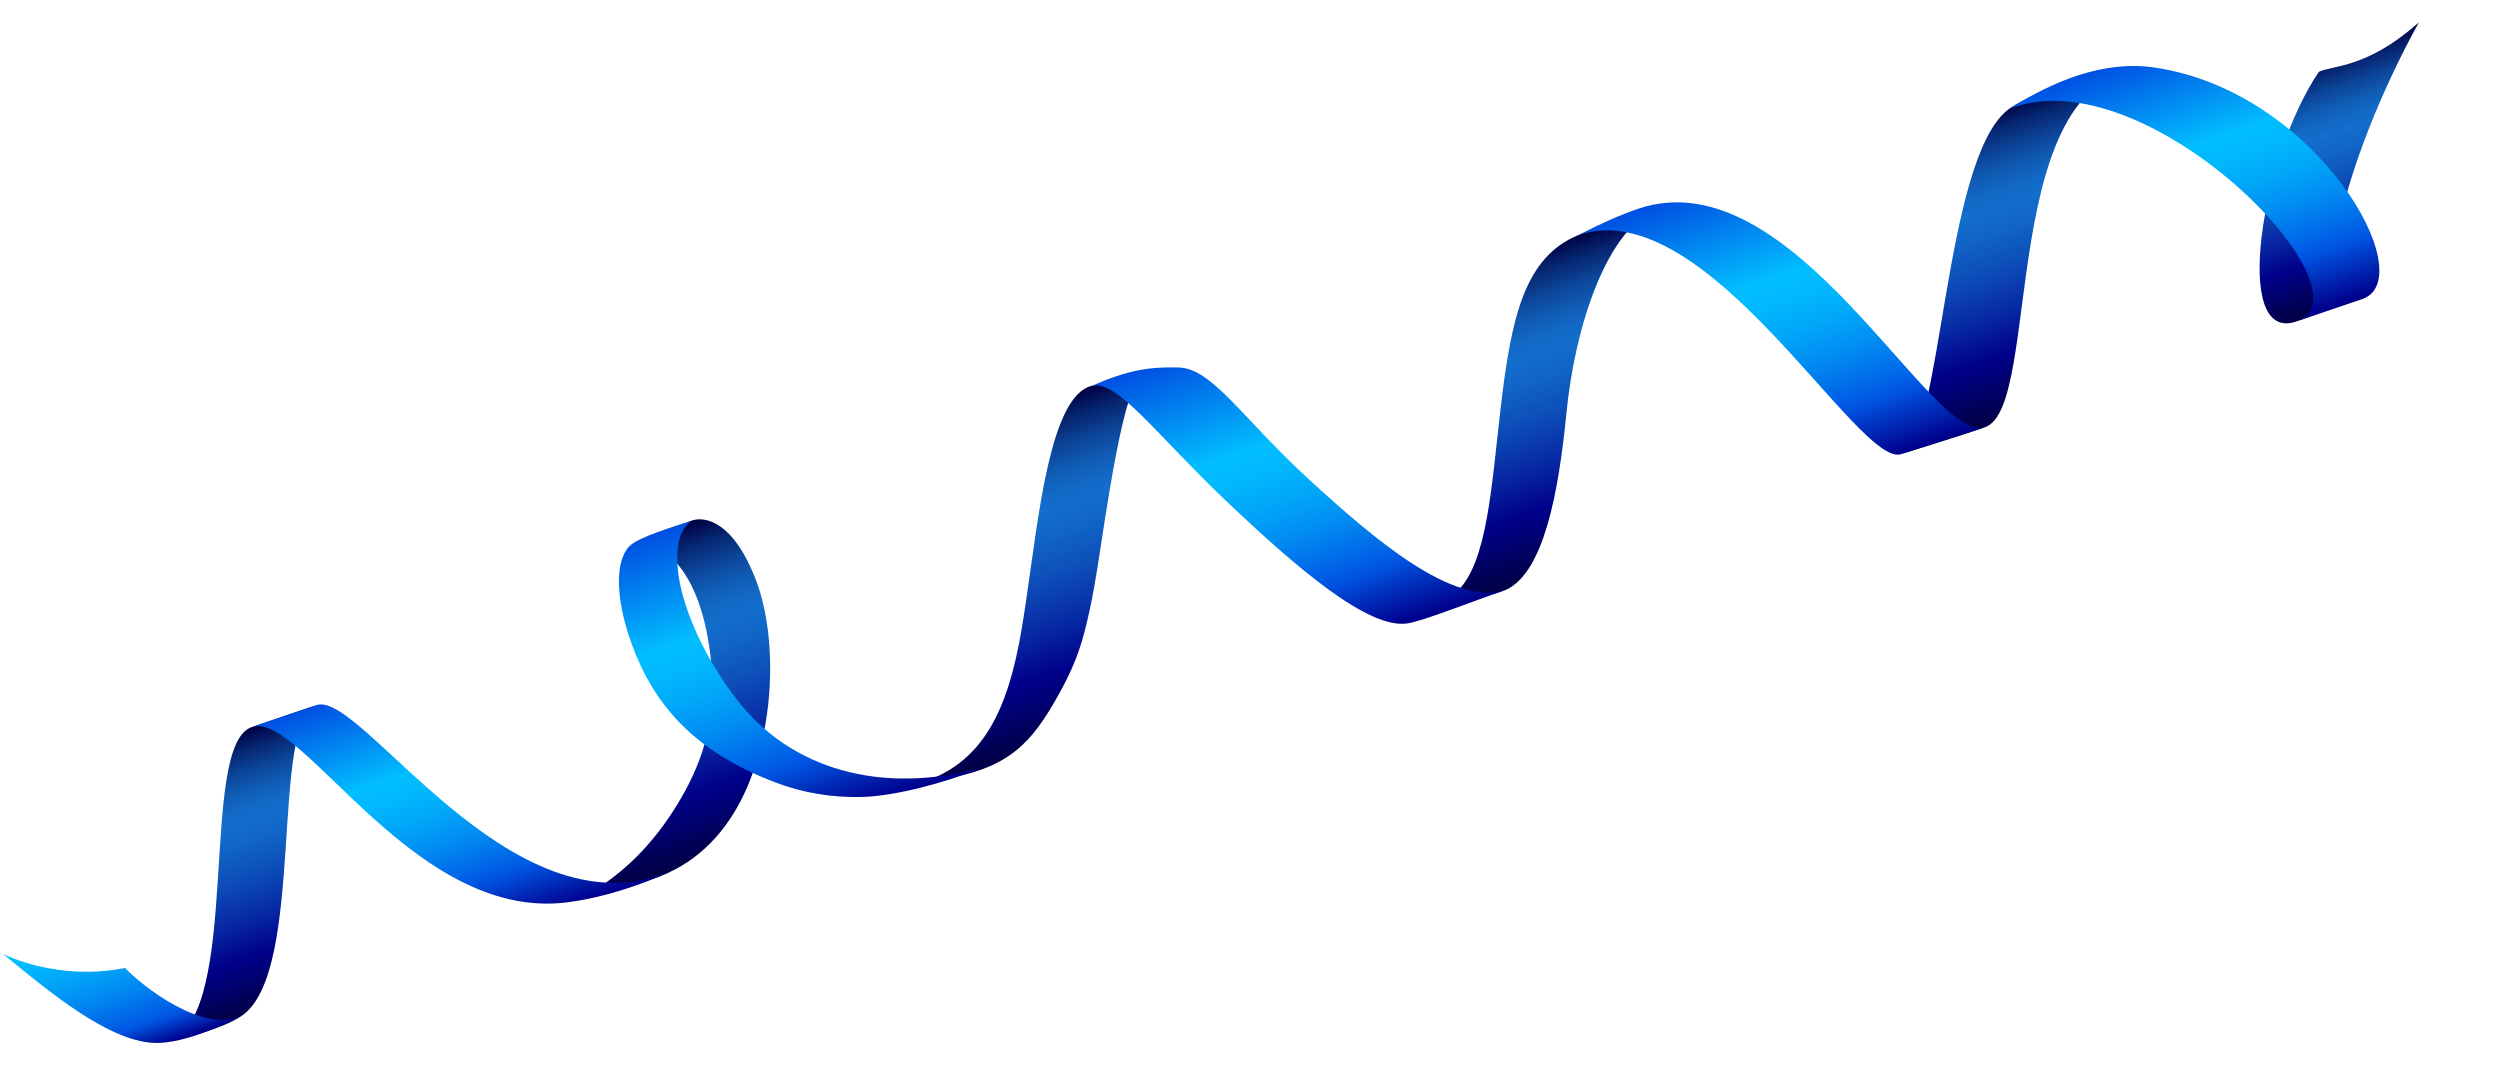 <svg width="722" height="314" viewBox="0 0 722 314" fill="none" xmlns="http://www.w3.org/2000/svg">
<path d="M72.716 209.972C57.222 215.233 69.927 292.132 49.143 300.651C49.143 300.651 64.093 297.647 70.24 293.054C88.246 279.604 77.866 208.224 91.419 203.621C91.419 203.621 80.019 207.492 72.716 209.972Z" fill="url(#paint0_linear_1461_5040)"/>
<path d="M172.734 256.443C203.284 255.842 216.691 233.804 220.993 209.488C223.733 194.005 222.362 178.206 218.429 167.813C211.827 150.374 203.478 148.986 199.661 150.382C197.751 151.079 196.249 152.369 195.462 154.391C194.676 156.409 194.605 159.16 195.564 162.782C197.777 165.351 199.908 168.891 201.659 173.714C203.414 178.539 204.791 184.646 205.502 192.352C207.003 208.616 202.354 221.242 195.722 232.136C189.092 243.029 181.501 250.687 172.734 256.443Z" fill="url(#paint1_linear_1461_5040)"/>
<path d="M267.417 225.546C289.572 223.395 296.899 215.702 304.165 203.347C311.43 190.99 312.882 184.284 314.634 176.466C316.385 168.65 317.643 159.158 319.133 149.776C320.625 140.393 323.516 122.704 326.201 115.304C326.201 115.304 326.201 115.304 325.086 113.42C323.972 111.535 321.352 110.005 315.332 111.418C303.289 114.242 299.917 149.333 296.441 172.721C296.196 174.37 295.948 176.039 295.689 177.724C292.297 199.923 286.591 218.833 267.417 225.546Z" fill="url(#paint2_linear_1461_5040)"/>
<path d="M455.834 67.881C440.349 74.266 436.447 91.45 433.387 117.846C430.667 141.304 429.463 162.067 421.099 170.513C421.099 170.513 421.995 171.483 424.176 171.942C426.359 172.405 429.829 172.357 434.981 170.322C445.84 165.22 450.12 142.454 452.417 119.039C454.754 95.228 463.788 65.173 479.807 59.733C479.227 59.076 458.35 66.843 455.834 67.881Z" fill="url(#paint3_linear_1461_5040)"/>
<path d="M580.099 31.522C561.084 45.812 560.931 128.263 549.067 131.15C549.067 131.15 568.896 125.041 573.298 123.358C590.276 117.593 575.784 18.813 622.064 19.481C603.335 19.051 584.035 28.563 580.099 31.522Z" fill="url(#paint4_linear_1461_5040)"/>
<path d="M669.701 20.734C652.988 45.287 644.495 99.216 663.094 92.866C663.094 92.866 666.302 91.742 670.267 90.208C674.232 88.673 678.956 86.726 681.986 85.075C665.856 92.074 676.011 47.413 698.581 6.438C683.637 19.78 673.792 18.793 669.701 20.734Z" fill="url(#paint5_linear_1461_5040)"/>
<path d="M580.102 31.521C619.59 15.486 686.867 84.795 663.097 92.866C663.097 92.866 676.511 88.311 682.429 86.302C699.283 79.974 669.196 26.282 622.067 19.48C607.736 17.411 593.319 23.195 580.102 31.521Z" fill="url(#paint6_linear_1461_5040)"/>
<path d="M473.096 60.295C468.121 61.985 462.628 64.411 455.837 67.88C493.071 55.237 536.721 135.34 549.072 131.146C555.208 129.063 570.438 124.328 573.303 123.355C557.703 128.654 517.984 45.053 473.096 60.295Z" fill="url(#paint7_linear_1461_5040)"/>
<path d="M340.486 106.136C336.179 105.997 332.425 106.205 328.481 107.003C324.54 107.805 320.408 109.194 315.338 111.417C322.737 109.705 333.711 125.288 354.138 144.7C374.564 164.112 395.211 181.794 406.51 180.037C411.028 179.333 424.693 173.862 434.981 170.325C419.852 175.462 396.683 155.594 377.688 138.135C358.695 120.678 350.114 106.45 340.486 106.136Z" fill="url(#paint8_linear_1461_5040)"/>
<path d="M223.879 225.944C231.453 228.835 239.878 230.418 249.13 230.157C258.381 229.893 272.943 226.136 283.819 221.652C254.6 229.722 228.251 222.269 212.583 201.752C196.916 181.235 190.776 157.037 199.661 150.384C193.689 152.412 184.34 155.127 181.75 157.77C177.509 162.099 177.805 173.228 182.387 185.862C188.901 203.837 200.759 217.122 223.879 225.944Z" fill="url(#paint9_linear_1461_5040)"/>
<path d="M91.418 203.624C89.62 204.234 77.4 208.384 72.715 209.975C87.336 205.01 120.301 268.095 165.834 260.299C169.498 259.786 174.172 258.707 179.013 257.239C183.854 255.77 188.859 253.912 193.189 251.839C147.176 270.5 104.36 199.229 91.418 203.624Z" fill="url(#paint10_linear_1461_5040)"/>
<path d="M36.142 279.545C40.794 284.565 59.286 299.231 70.24 293.055C70.24 293.055 66.847 294.968 62.085 296.942C57.322 298.914 51.193 301.038 45.724 301.198C32.087 301.603 13.485 285.844 0.891 275.508C0.891 275.51 16.352 283.503 36.142 279.545Z" fill="url(#paint11_linear_1461_5040)"/>
<defs>
<linearGradient id="paint0_linear_1461_5040" x1="83.112" y1="289.922" x2="57.696" y2="215.073" gradientUnits="userSpaceOnUse">
<stop stop-color="#000042"/>
<stop offset="0.21" stop-color="#00018C"/>
<stop offset="0.339" stop-color="#0728A3"/>
<stop offset="0.488" stop-color="#0D4EB9"/>
<stop offset="0.608" stop-color="#1165C7"/>
<stop offset="0.683" stop-color="#136ECC"/>
<stop offset="0.727" stop-color="#1269C6"/>
<stop offset="0.785" stop-color="#105CB5"/>
<stop offset="0.851" stop-color="#0C469A"/>
<stop offset="0.923" stop-color="#072874"/>
<stop offset="0.999" stop-color="#000143"/>
<stop offset="1" stop-color="#000042"/>
</linearGradient>
<linearGradient id="paint1_linear_1461_5040" x1="207.567" y1="247.386" x2="177.216" y2="158.003" gradientUnits="userSpaceOnUse">
<stop stop-color="#000042"/>
<stop offset="0.21" stop-color="#00018C"/>
<stop offset="0.339" stop-color="#0728A3"/>
<stop offset="0.488" stop-color="#0D4EB9"/>
<stop offset="0.608" stop-color="#1165C7"/>
<stop offset="0.683" stop-color="#136ECC"/>
<stop offset="0.727" stop-color="#1269C6"/>
<stop offset="0.785" stop-color="#105CB5"/>
<stop offset="0.851" stop-color="#0C469A"/>
<stop offset="0.923" stop-color="#072874"/>
<stop offset="0.999" stop-color="#000143"/>
<stop offset="1" stop-color="#000042"/>
</linearGradient>
<linearGradient id="paint2_linear_1461_5040" x1="311.21" y1="212.833" x2="280.75" y2="123.128" gradientUnits="userSpaceOnUse">
<stop stop-color="#000042"/>
<stop offset="0.21" stop-color="#00018C"/>
<stop offset="0.339" stop-color="#0728A3"/>
<stop offset="0.488" stop-color="#0D4EB9"/>
<stop offset="0.608" stop-color="#1165C7"/>
<stop offset="0.683" stop-color="#136ECC"/>
<stop offset="0.727" stop-color="#1269C6"/>
<stop offset="0.785" stop-color="#105CB5"/>
<stop offset="0.851" stop-color="#0C469A"/>
<stop offset="0.923" stop-color="#072874"/>
<stop offset="0.999" stop-color="#000143"/>
<stop offset="1" stop-color="#000042"/>
</linearGradient>
<linearGradient id="paint3_linear_1461_5040" x1="465.673" y1="159.948" x2="436.495" y2="74.019" gradientUnits="userSpaceOnUse">
<stop stop-color="#000042"/>
<stop offset="0.21" stop-color="#00018C"/>
<stop offset="0.339" stop-color="#0728A3"/>
<stop offset="0.488" stop-color="#0D4EB9"/>
<stop offset="0.608" stop-color="#1165C7"/>
<stop offset="0.683" stop-color="#136ECC"/>
<stop offset="0.727" stop-color="#1269C6"/>
<stop offset="0.785" stop-color="#105CB5"/>
<stop offset="0.851" stop-color="#0C469A"/>
<stop offset="0.923" stop-color="#072874"/>
<stop offset="0.999" stop-color="#000143"/>
<stop offset="1" stop-color="#000042"/>
</linearGradient>
<linearGradient id="paint4_linear_1461_5040" x1="598.934" y1="114.688" x2="571.04" y2="32.541" gradientUnits="userSpaceOnUse">
<stop stop-color="#000042"/>
<stop offset="0.21" stop-color="#00018C"/>
<stop offset="0.339" stop-color="#0728A3"/>
<stop offset="0.488" stop-color="#0D4EB9"/>
<stop offset="0.608" stop-color="#1165C7"/>
<stop offset="0.683" stop-color="#136ECC"/>
<stop offset="0.727" stop-color="#1269C6"/>
<stop offset="0.785" stop-color="#105CB5"/>
<stop offset="0.851" stop-color="#0C469A"/>
<stop offset="0.923" stop-color="#072874"/>
<stop offset="0.999" stop-color="#000143"/>
<stop offset="1" stop-color="#000042"/>
</linearGradient>
<linearGradient id="paint5_linear_1461_5040" x1="688.834" y1="84.126" x2="666.189" y2="17.437" gradientUnits="userSpaceOnUse">
<stop stop-color="#000042"/>
<stop offset="0.21" stop-color="#00018C"/>
<stop offset="0.339" stop-color="#0728A3"/>
<stop offset="0.488" stop-color="#0D4EB9"/>
<stop offset="0.608" stop-color="#1165C7"/>
<stop offset="0.683" stop-color="#136ECC"/>
<stop offset="0.727" stop-color="#1269C6"/>
<stop offset="0.785" stop-color="#105CB5"/>
<stop offset="0.851" stop-color="#0C469A"/>
<stop offset="0.923" stop-color="#072874"/>
<stop offset="0.999" stop-color="#000143"/>
<stop offset="1" stop-color="#000042"/>
</linearGradient>
<linearGradient id="paint6_linear_1461_5040" x1="620.645" y1="14.803" x2="648.801" y2="97.721" gradientUnits="userSpaceOnUse">
<stop stop-color="#004FE2"/>
<stop offset="0.344" stop-color="#01BEFF"/>
<stop offset="0.419" stop-color="#01B8FD"/>
<stop offset="0.519" stop-color="#01A7F9"/>
<stop offset="0.633" stop-color="#018CF2"/>
<stop offset="0.756" stop-color="#0066E8"/>
<stop offset="0.806" stop-color="#0054E3"/>
<stop offset="0.976" stop-color="#000793"/>
<stop offset="0.989" stop-color="#00018C"/>
</linearGradient>
<linearGradient id="paint7_linear_1461_5040" x1="499.528" y1="51.321" x2="529.087" y2="138.371" gradientUnits="userSpaceOnUse">
<stop stop-color="#004FE2"/>
<stop offset="0.344" stop-color="#01BEFF"/>
<stop offset="0.419" stop-color="#01B8FD"/>
<stop offset="0.519" stop-color="#01A7F9"/>
<stop offset="0.633" stop-color="#018CF2"/>
<stop offset="0.756" stop-color="#0066E8"/>
<stop offset="0.806" stop-color="#0054E3"/>
<stop offset="0.976" stop-color="#000793"/>
<stop offset="0.989" stop-color="#00018C"/>
</linearGradient>
<linearGradient id="paint8_linear_1461_5040" x1="359.897" y1="95.921" x2="390.437" y2="185.862" gradientUnits="userSpaceOnUse">
<stop stop-color="#004FE2"/>
<stop offset="0.344" stop-color="#01BEFF"/>
<stop offset="0.419" stop-color="#01B8FD"/>
<stop offset="0.519" stop-color="#01A7F9"/>
<stop offset="0.633" stop-color="#018CF2"/>
<stop offset="0.756" stop-color="#0066E8"/>
<stop offset="0.806" stop-color="#0054E3"/>
<stop offset="0.976" stop-color="#000793"/>
<stop offset="0.989" stop-color="#00018C"/>
</linearGradient>
<linearGradient id="paint9_linear_1461_5040" x1="213.371" y1="145.675" x2="243.858" y2="235.461" gradientUnits="userSpaceOnUse">
<stop stop-color="#004FE2"/>
<stop offset="0.344" stop-color="#01BEFF"/>
<stop offset="0.419" stop-color="#01B8FD"/>
<stop offset="0.519" stop-color="#01A7F9"/>
<stop offset="0.633" stop-color="#018CF2"/>
<stop offset="0.756" stop-color="#0066E8"/>
<stop offset="0.806" stop-color="#0054E3"/>
<stop offset="0.976" stop-color="#000793"/>
<stop offset="0.989" stop-color="#00018C"/>
</linearGradient>
<linearGradient id="paint10_linear_1461_5040" x1="120.352" y1="193.8" x2="145.752" y2="268.603" gradientUnits="userSpaceOnUse">
<stop stop-color="#004FE2"/>
<stop offset="0.344" stop-color="#01BEFF"/>
<stop offset="0.419" stop-color="#01B8FD"/>
<stop offset="0.519" stop-color="#01A7F9"/>
<stop offset="0.633" stop-color="#018CF2"/>
<stop offset="0.756" stop-color="#0066E8"/>
<stop offset="0.806" stop-color="#0054E3"/>
<stop offset="0.976" stop-color="#000793"/>
<stop offset="0.989" stop-color="#00018C"/>
</linearGradient>
<linearGradient id="paint11_linear_1461_5040" x1="29.308" y1="265.86" x2="42.22" y2="303.886" gradientUnits="userSpaceOnUse">
<stop stop-color="#01BEFF"/>
<stop offset="0.132" stop-color="#01B8FD"/>
<stop offset="0.306" stop-color="#01A7F9"/>
<stop offset="0.504" stop-color="#018CF2"/>
<stop offset="0.718" stop-color="#0066E8"/>
<stop offset="0.806" stop-color="#0054E3"/>
<stop offset="0.976" stop-color="#000793"/>
<stop offset="0.989" stop-color="#00018C"/>
</linearGradient>
</defs>
</svg>
